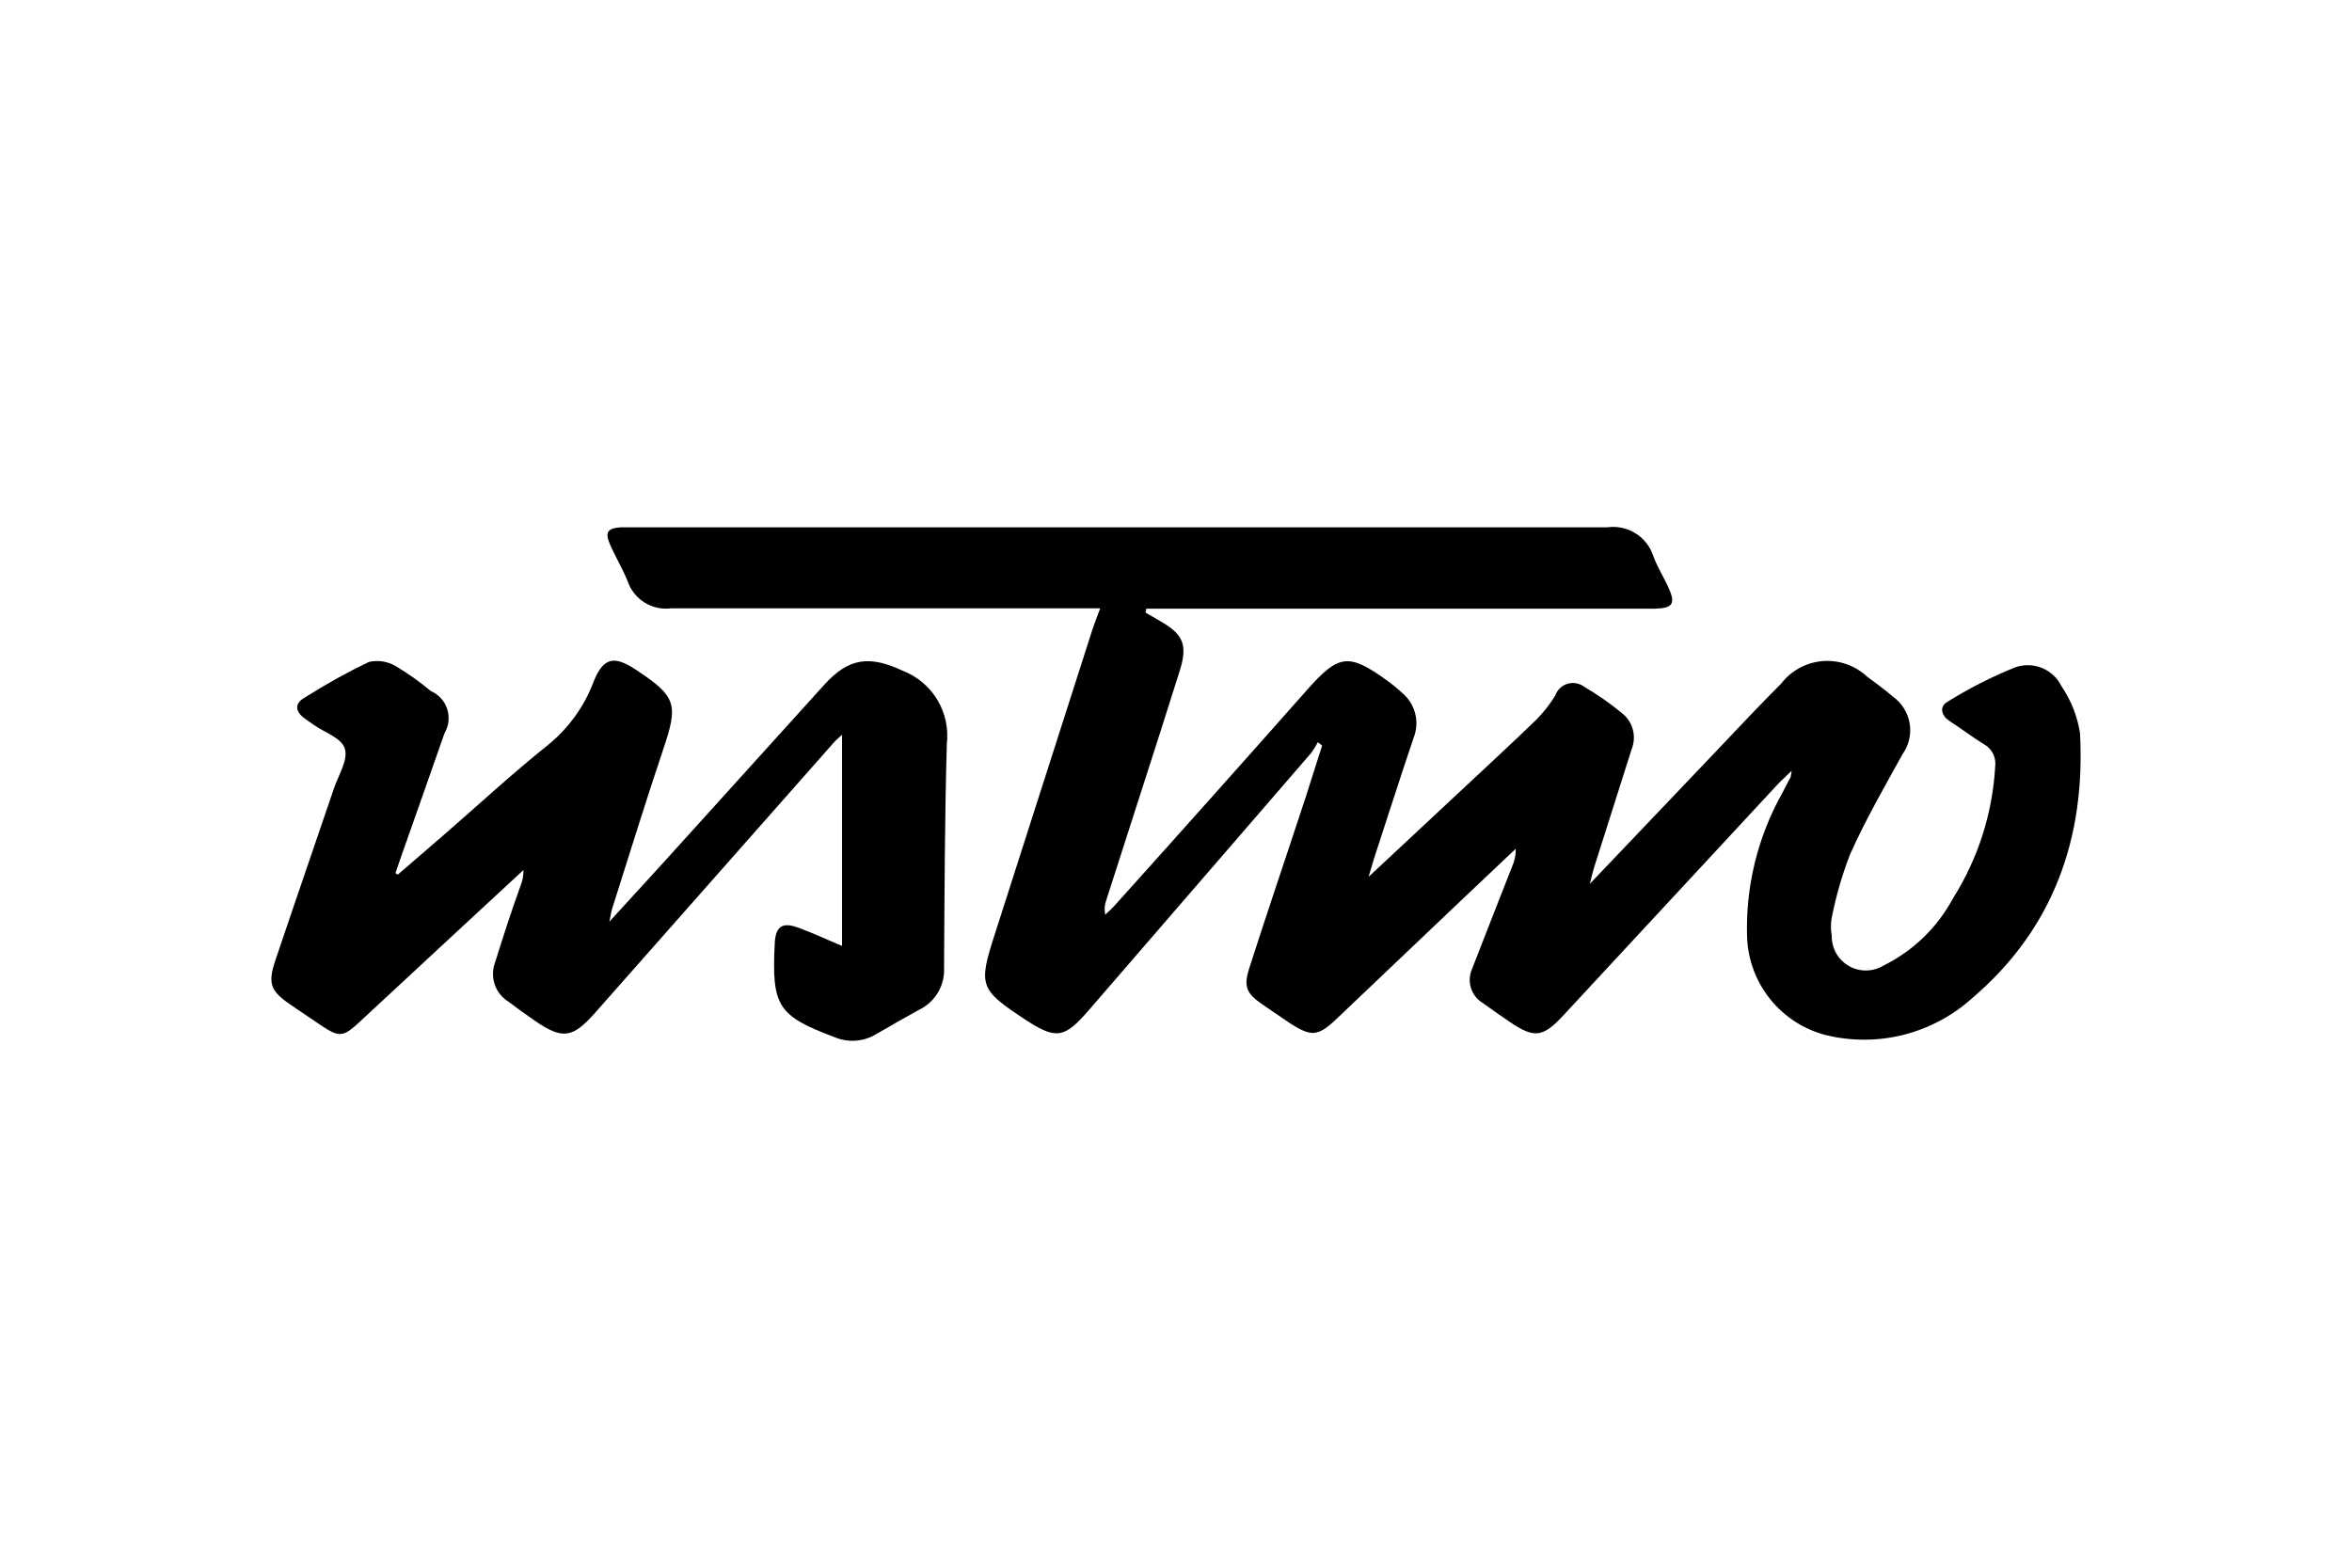 <?xml version="1.0" encoding="UTF-8"?>
<svg xmlns="http://www.w3.org/2000/svg" width="1200" height="800" viewBox="0 0 1200 800" fill="none">
  <path d="M584.445 312.603L592.153 317.079C603.592 323.627 605.996 329.015 602.017 341.945C595.552 362.667 588.838 383.389 582.207 404.028L564.386 459.48C563.54 461.817 563.368 464.345 563.889 466.775C565.381 465.365 566.955 464.039 568.365 462.464C601.52 425.607 634.426 388.722 667.084 351.809C682.999 333.905 688.138 333.159 707.533 347.167C710.23 349.106 712.805 351.21 715.242 353.467C718.535 356.154 720.894 359.814 721.981 363.923C723.068 368.032 722.827 372.38 721.293 376.344C714.33 396.9 707.699 417.788 700.985 438.261C700.239 440.665 699.576 443.069 698.25 447.462L745.662 403.2C758.344 391.347 771.191 379.494 783.707 367.392C787.442 363.644 790.725 359.471 793.488 354.959C793.976 353.545 794.79 352.266 795.864 351.225C796.938 350.184 798.242 349.41 799.67 348.966C801.098 348.523 802.611 348.421 804.086 348.67C805.56 348.919 806.956 349.512 808.159 350.4C815.01 354.395 821.525 358.941 827.638 363.994C830.286 366.1 832.189 368.999 833.069 372.265C833.949 375.532 833.76 378.995 832.528 382.146C826.146 402.371 819.681 422.512 813.298 442.737C812.635 444.809 812.221 446.882 811.143 451.026L875.63 383.306C886.571 371.785 897.43 360.181 908.785 348.825C911.303 345.558 914.474 342.851 918.096 340.878C921.718 338.905 925.711 337.709 929.822 337.366C933.932 337.023 938.069 337.54 941.968 338.885C945.867 340.23 949.443 342.374 952.467 345.178C956.943 348.576 961.585 351.809 965.812 355.539C968.063 357.153 969.973 359.195 971.433 361.549C972.894 363.902 973.875 366.521 974.322 369.254C974.768 371.987 974.671 374.782 974.036 377.478C973.401 380.174 972.24 382.718 970.62 384.964C961.502 401.542 951.887 418.119 943.93 435.94C939.878 446.425 936.745 457.241 934.563 468.267C934.013 471.281 934.013 474.37 934.563 477.384C934.481 480.511 935.242 483.602 936.767 486.333C938.293 489.063 940.526 491.333 943.231 492.902C945.937 494.471 949.015 495.282 952.143 495.25C955.271 495.217 958.332 494.343 961.005 492.719C976.076 485.267 988.448 473.3 996.398 458.486C1009.18 438.246 1016.6 415.082 1017.95 391.181C1018.26 388.91 1017.87 386.6 1016.83 384.556C1015.8 382.512 1014.16 380.833 1012.15 379.742C1006.01 376.012 1000.21 371.454 994.325 367.724C990.43 364.988 989.435 360.595 993.497 358.191C1004.46 351.355 1016 345.476 1027.98 340.619C1032.42 338.987 1037.31 339.058 1041.7 340.819C1046.1 342.579 1049.68 345.904 1051.77 350.151C1056.64 357.316 1059.86 365.467 1061.22 374.023C1064.12 427.652 1047.62 474.152 1006.1 509.462C996.13 518.429 984.124 524.824 971.121 528.089C958.119 531.354 944.516 531.39 931.496 528.195C920.359 525.305 910.446 518.911 903.222 509.955C895.998 501 891.846 489.958 891.379 478.462C890.501 452.725 896.693 427.239 909.282 404.774L913.593 396.486C913.85 395.452 914.016 394.398 914.09 393.336C910.94 396.403 908.702 398.392 906.63 400.63L797.467 518.331C787.189 529.355 782.796 529.935 770.528 521.646C765.886 518.497 761.272 515.264 756.686 511.949C753.756 510.24 751.561 507.51 750.52 504.283C749.48 501.055 749.669 497.557 751.049 494.459C757.763 477.053 764.643 459.729 771.44 442.323C772.763 439.439 773.415 436.294 773.346 433.122L745.745 459.232C724.194 479.677 702.671 500.151 681.175 520.652C672.223 528.941 668.825 528.941 658.381 522.309L644.373 512.777C636.084 507.058 634.26 503.743 637.41 493.962C646.776 464.702 656.64 435.94 666.255 406.515L674.544 380.488L672.389 378.748C671.4 380.657 670.263 382.486 668.99 384.218L555.434 515.596C543.001 529.935 538.856 530.598 523.108 520.32C499.733 504.903 499.07 502.997 507.608 476.555L557.34 321.306C558.418 317.991 559.744 314.675 561.319 310.448H342.246C337.53 311.019 332.761 309.946 328.744 307.409C324.728 304.872 321.709 301.027 320.198 296.523C317.629 290.14 313.982 284.173 311.246 277.873C308.511 271.574 310.003 269.584 316.634 269.087H820.095C825.161 268.388 830.31 269.514 834.622 272.262C838.935 275.01 842.129 279.203 843.635 284.09C845.625 289.312 848.609 294.202 851.012 299.258C855.074 308.044 853.665 310.365 844.298 310.614H584.859L584.445 312.603Z" fill="black"></path>
  <path d="M202.995 446.302L226.618 425.911C244.19 410.66 261.348 394.746 279.5 380.24C290.037 371.71 298.106 360.522 302.875 347.831C307.765 335.729 313.07 334.32 324.094 341.532C345.313 355.54 346.225 359.27 338.185 382.976C329.15 409.831 320.861 436.936 312.241 463.957C311.827 465.283 311.661 466.775 310.915 470.339L338.102 440.583L420.575 349.406C433.174 335.481 443.867 334.403 460.942 342.443C468.207 345.33 474.315 350.535 478.317 357.25C482.319 363.965 483.991 371.814 483.073 379.577C481.995 417.706 481.913 455.834 481.664 493.962C481.872 498.334 480.798 502.671 478.574 506.441C476.351 510.211 473.074 513.249 469.148 515.182C461.688 519.243 454.394 523.471 447.1 527.698C443.927 529.628 440.341 530.777 436.638 531.051C432.935 531.324 429.219 530.715 425.797 529.273C396.787 518.331 393.637 513.524 395.295 481.198C395.709 472.909 399.025 470.339 407.313 473.406C415.602 476.473 421.404 479.291 429.61 482.69V374.935C428.035 376.427 426.461 377.671 425.134 379.246L303.621 516.839C292.182 529.77 287.043 530.599 273.035 520.984C268.393 517.751 263.834 514.519 259.358 511.12C256.141 509.124 253.703 506.086 252.451 502.512C251.2 498.938 251.209 495.044 252.479 491.476C256.623 478.297 260.768 465.283 265.492 452.27C266.587 449.646 267.123 446.823 267.067 443.981L239.134 469.842L182.853 522.061C175.144 529.19 172.989 529.356 164.12 523.471C158.815 519.906 153.511 516.342 148.206 512.695C138.011 505.732 136.519 501.837 140.497 490.067C150.361 460.724 160.473 431.548 170.42 402.206C172.741 395.492 177.631 387.783 175.973 382.147C174.315 376.51 165.612 373.858 160.059 369.879C158.401 368.719 156.66 367.558 155.003 366.315C150.775 363.082 150.278 359.021 155.003 356.286C165.675 349.466 176.746 343.294 188.158 337.802C192.814 336.731 197.704 337.472 201.834 339.874C208.15 343.658 214.164 347.926 219.821 352.639C221.787 353.491 223.548 354.753 224.988 356.34C226.428 357.926 227.514 359.801 228.173 361.84C228.831 363.879 229.048 366.035 228.809 368.165C228.569 370.294 227.879 372.348 226.784 374.189C219.407 395.409 211.864 416.628 204.404 437.847C203.492 440.417 202.663 442.986 201.751 445.556L202.995 446.302Z" fill="black"></path>
</svg>
